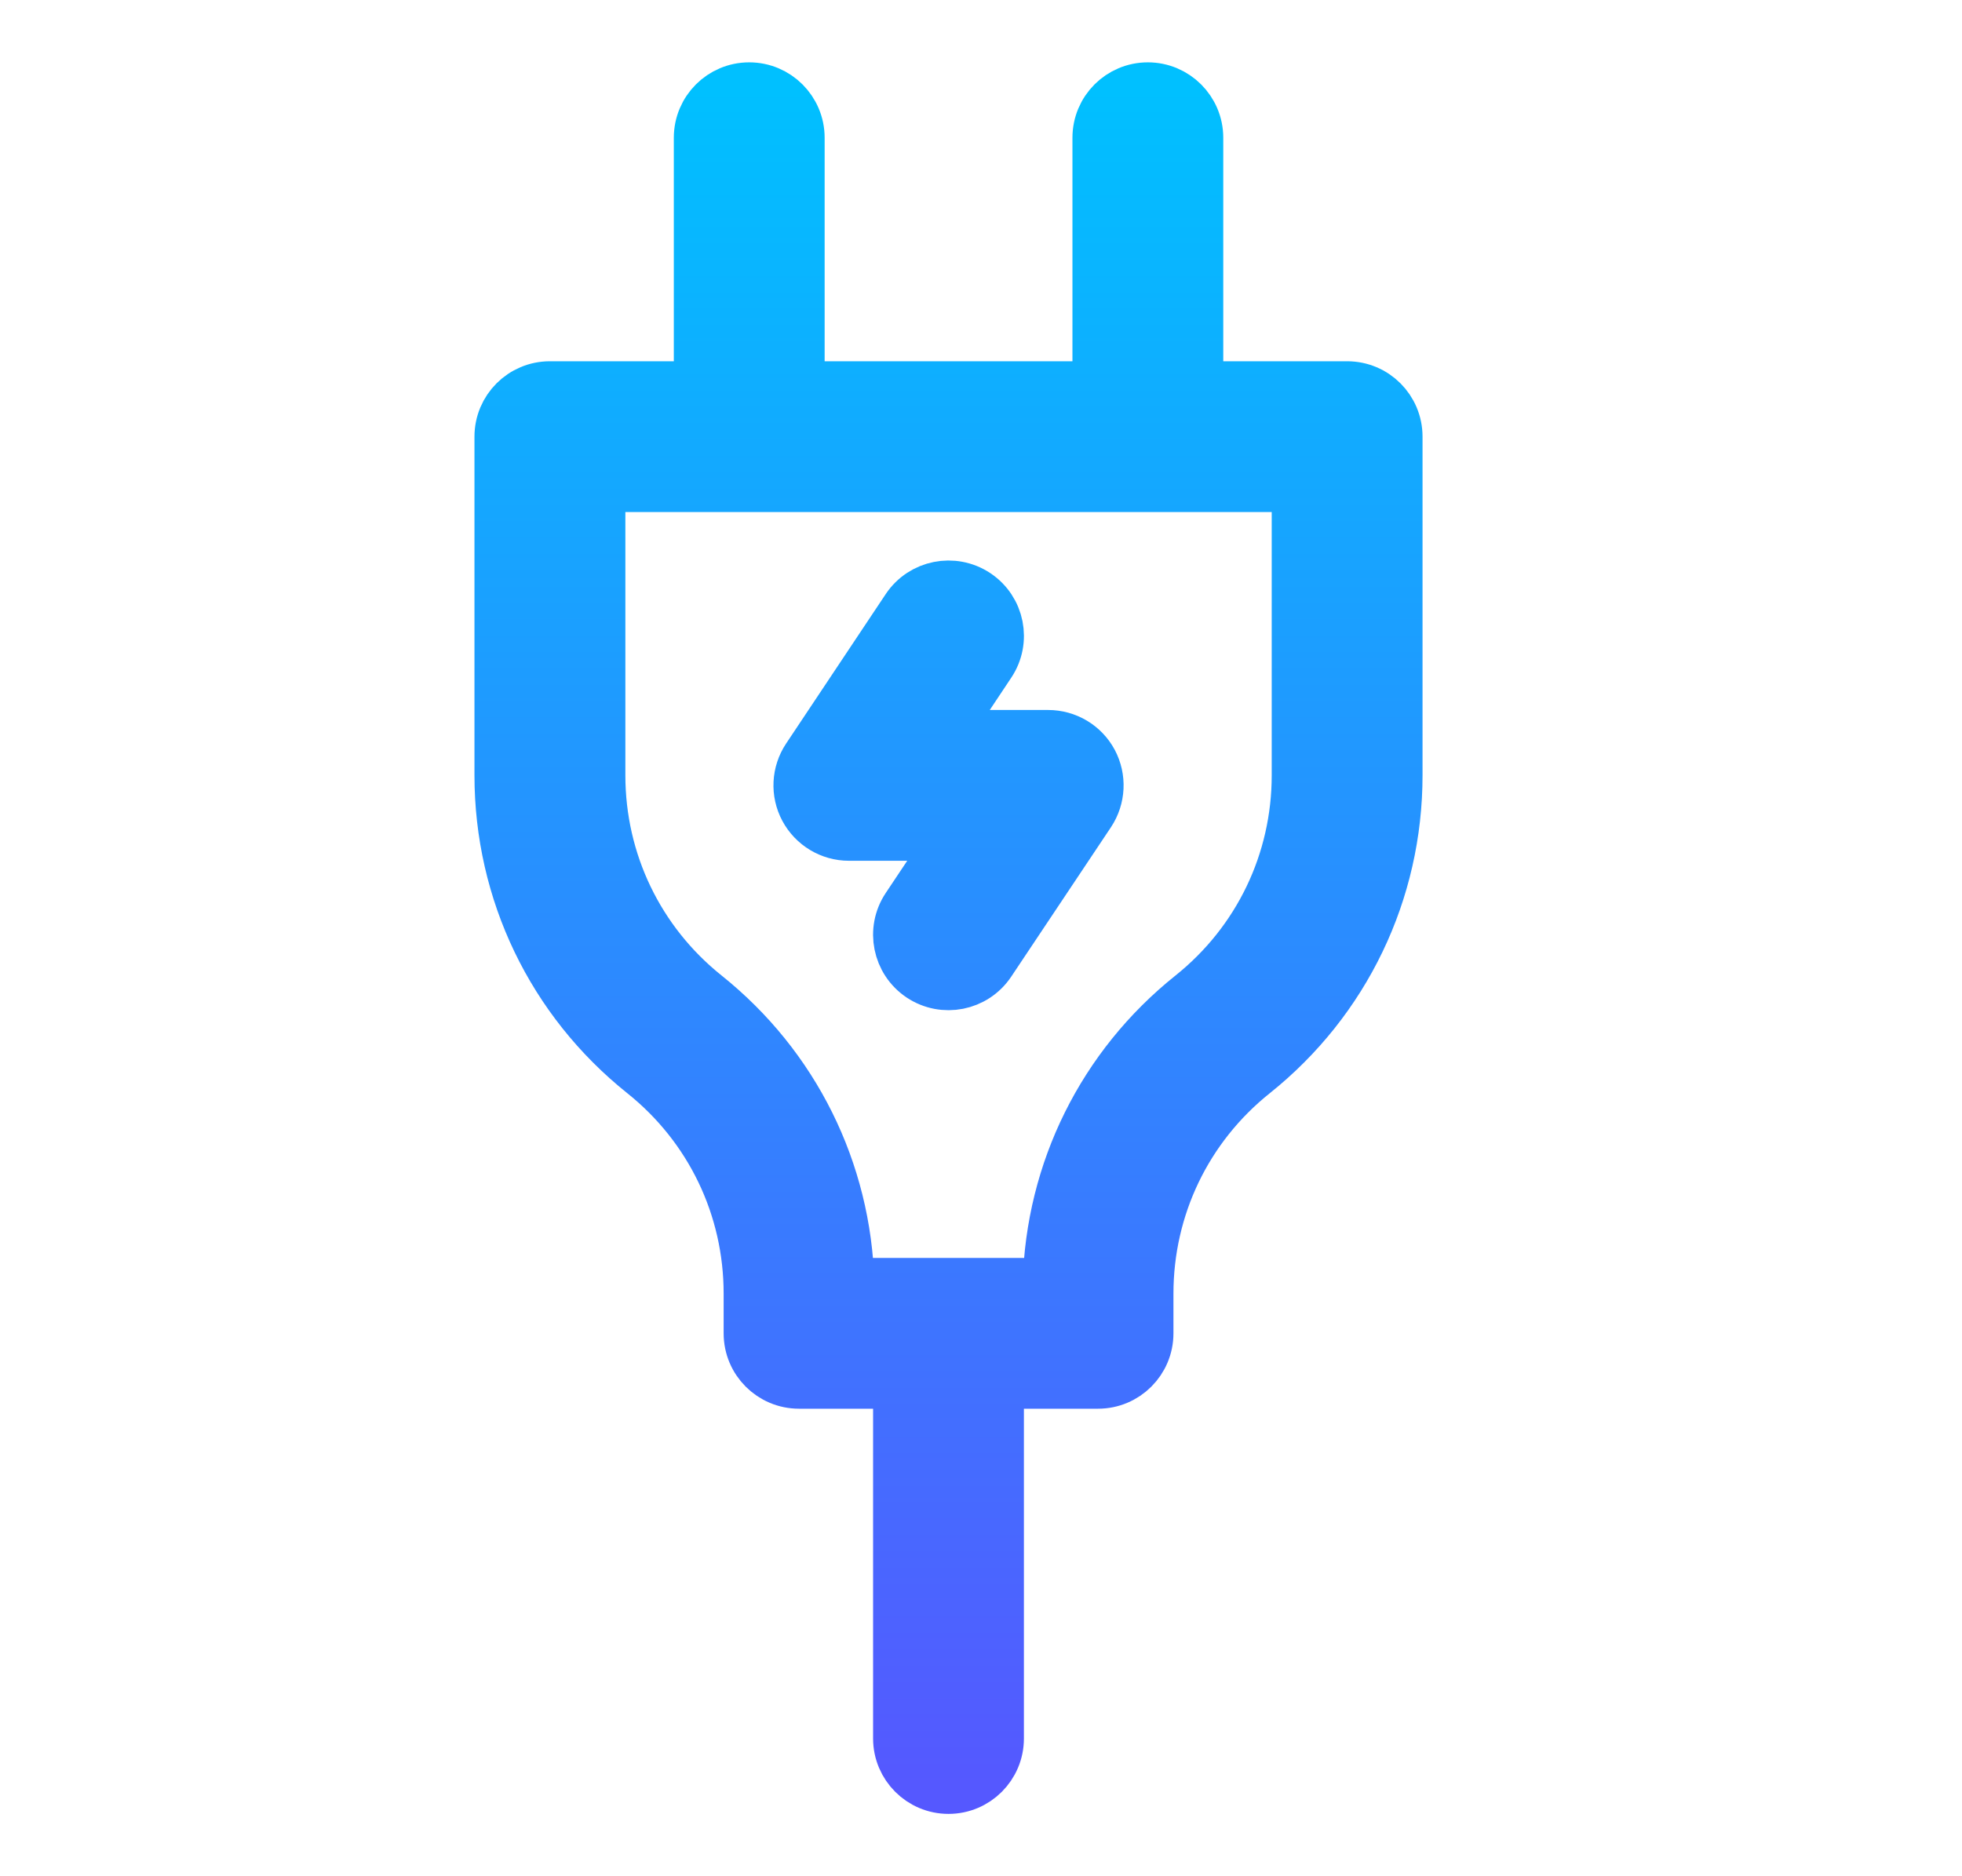 <svg width="23" height="22" viewBox="0 0 23 22" fill="none" xmlns="http://www.w3.org/2000/svg">
<path d="M15.792 4.536H14.04V1.615C14.04 1.293 13.778 1.031 13.456 1.031C13.133 1.031 12.872 1.293 12.872 1.615V4.536H9.367V1.615C9.367 1.293 9.105 1.031 8.783 1.031C8.46 1.031 8.199 1.293 8.199 1.615V4.536H6.446C6.124 4.536 5.862 4.797 5.862 5.12V9.091C5.862 10.458 6.474 11.732 7.542 12.585C8.331 13.216 8.783 14.158 8.783 15.168V15.634C8.783 15.957 9.044 16.218 9.367 16.218H10.535V20.385C10.535 20.707 10.797 20.969 11.119 20.969C11.442 20.969 11.703 20.707 11.703 20.385V16.218H12.872C13.194 16.218 13.456 15.957 13.456 15.634V15.168C13.456 14.158 13.908 13.216 14.697 12.585C15.764 11.732 16.376 10.458 16.376 9.091V5.12C16.376 4.797 16.115 4.536 15.792 4.536ZM15.208 9.091C15.208 10.101 14.756 11.042 13.967 11.673C12.93 12.502 12.323 13.728 12.289 15.05H9.95C9.915 13.728 9.308 12.502 8.272 11.673C7.483 11.042 7.031 10.101 7.031 9.091V5.704H15.208V9.091ZM9.951 9.793H11.196L10.633 10.637C10.454 10.905 10.527 11.268 10.795 11.447C11.062 11.625 11.425 11.555 11.605 11.285L12.774 9.533C12.893 9.353 12.904 9.123 12.803 8.933C12.701 8.743 12.503 8.625 12.287 8.625H11.043L11.605 7.78C11.784 7.512 11.712 7.149 11.443 6.97C11.175 6.792 10.812 6.864 10.633 7.132L9.465 8.885C9.346 9.064 9.334 9.294 9.436 9.484C9.538 9.674 9.736 9.793 9.951 9.793Z" fill="url(#paint0_linear_451_1183)" stroke="url(#paint1_linear_451_1183)" stroke-width="0.6"/>
<defs>
<linearGradient id="paint0_linear_451_1183" x1="11.119" y1="20.969" x2="11.119" y2="1.031" gradientUnits="userSpaceOnUse">
<stop stop-color="#5558FF"/>
<stop offset="1" stop-color="#00C0FF"/>
</linearGradient>
<linearGradient id="paint1_linear_451_1183" x1="11.119" y1="20.969" x2="11.119" y2="1.031" gradientUnits="userSpaceOnUse">
<stop stop-color="#5558FF"/>
<stop offset="1" stop-color="#00C0FF"/>
</linearGradient>
</defs>
</svg>
